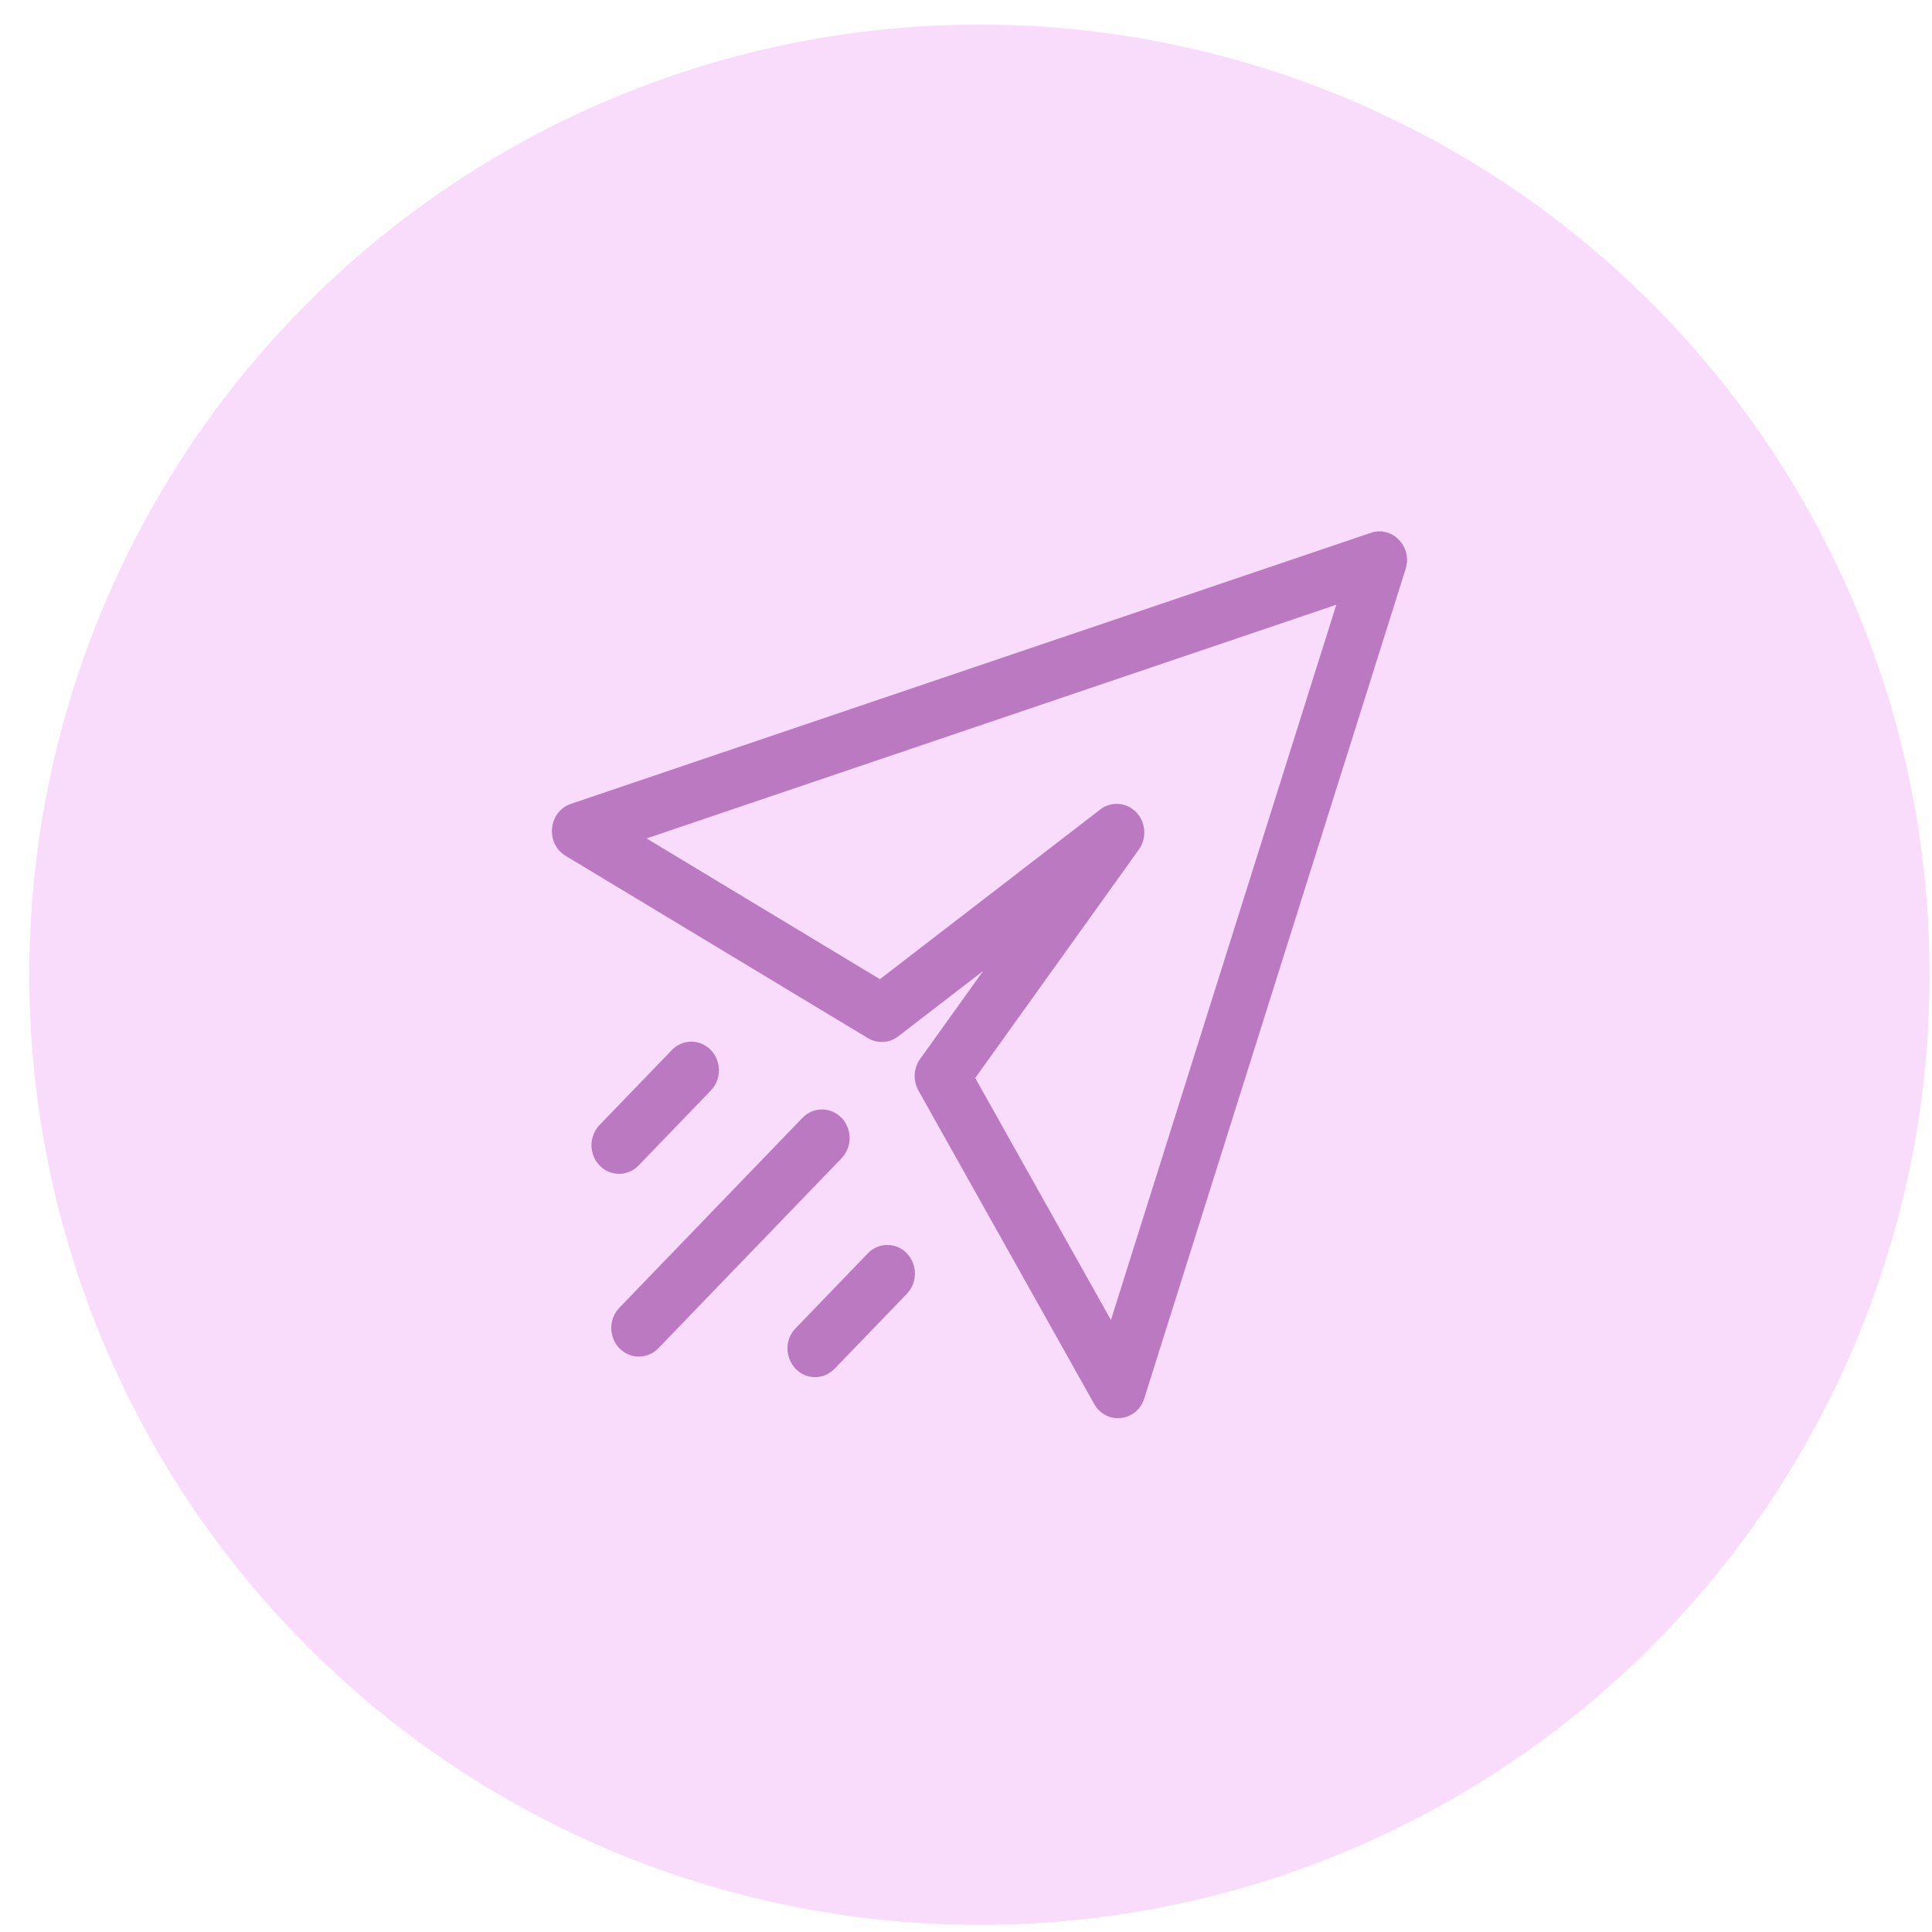 <svg width="61" height="61" viewBox="0 0 61 61" fill="none" xmlns="http://www.w3.org/2000/svg">
<circle cx="30.925" cy="30.777" r="30" fill="#F9DCFC"/>
<path d="M43.283 16.823L18.025 25.381C17.312 25.623 17.209 26.629 17.858 27.021L27.403 32.777C27.704 32.958 28.08 32.936 28.36 32.721L31.043 30.655L29.05 33.437C28.843 33.727 28.822 34.117 28.997 34.43L34.547 44.328C34.925 45.002 35.895 44.894 36.128 44.155L44.381 17.962C44.602 17.259 43.958 16.594 43.283 16.823ZM35.076 41.678L30.791 34.036L35.958 26.822C36.215 26.462 36.18 25.961 35.874 25.644C35.569 25.328 35.086 25.291 34.739 25.558L27.782 30.916L20.414 26.472L42.192 19.093L35.076 41.678ZM26.57 36.571L20.787 42.568C20.447 42.92 19.895 42.921 19.555 42.568C19.215 42.215 19.215 41.643 19.555 41.291L25.338 35.293C25.678 34.941 26.23 34.941 26.57 35.293C26.91 35.646 26.91 36.218 26.57 36.571ZM18.93 36.798C18.59 36.445 18.59 35.873 18.93 35.52L21.212 33.154C21.552 32.801 22.104 32.801 22.444 33.154C22.784 33.507 22.784 34.078 22.444 34.431L20.162 36.798C19.822 37.15 19.27 37.15 18.93 36.798ZM28.633 39.572C28.973 39.925 28.973 40.497 28.633 40.85L26.351 43.216C26.181 43.392 25.958 43.481 25.735 43.481C24.966 43.481 24.569 42.509 25.119 41.939L27.401 39.572C27.741 39.22 28.293 39.22 28.633 39.572Z" fill="#BB79C1"/>
</svg>
